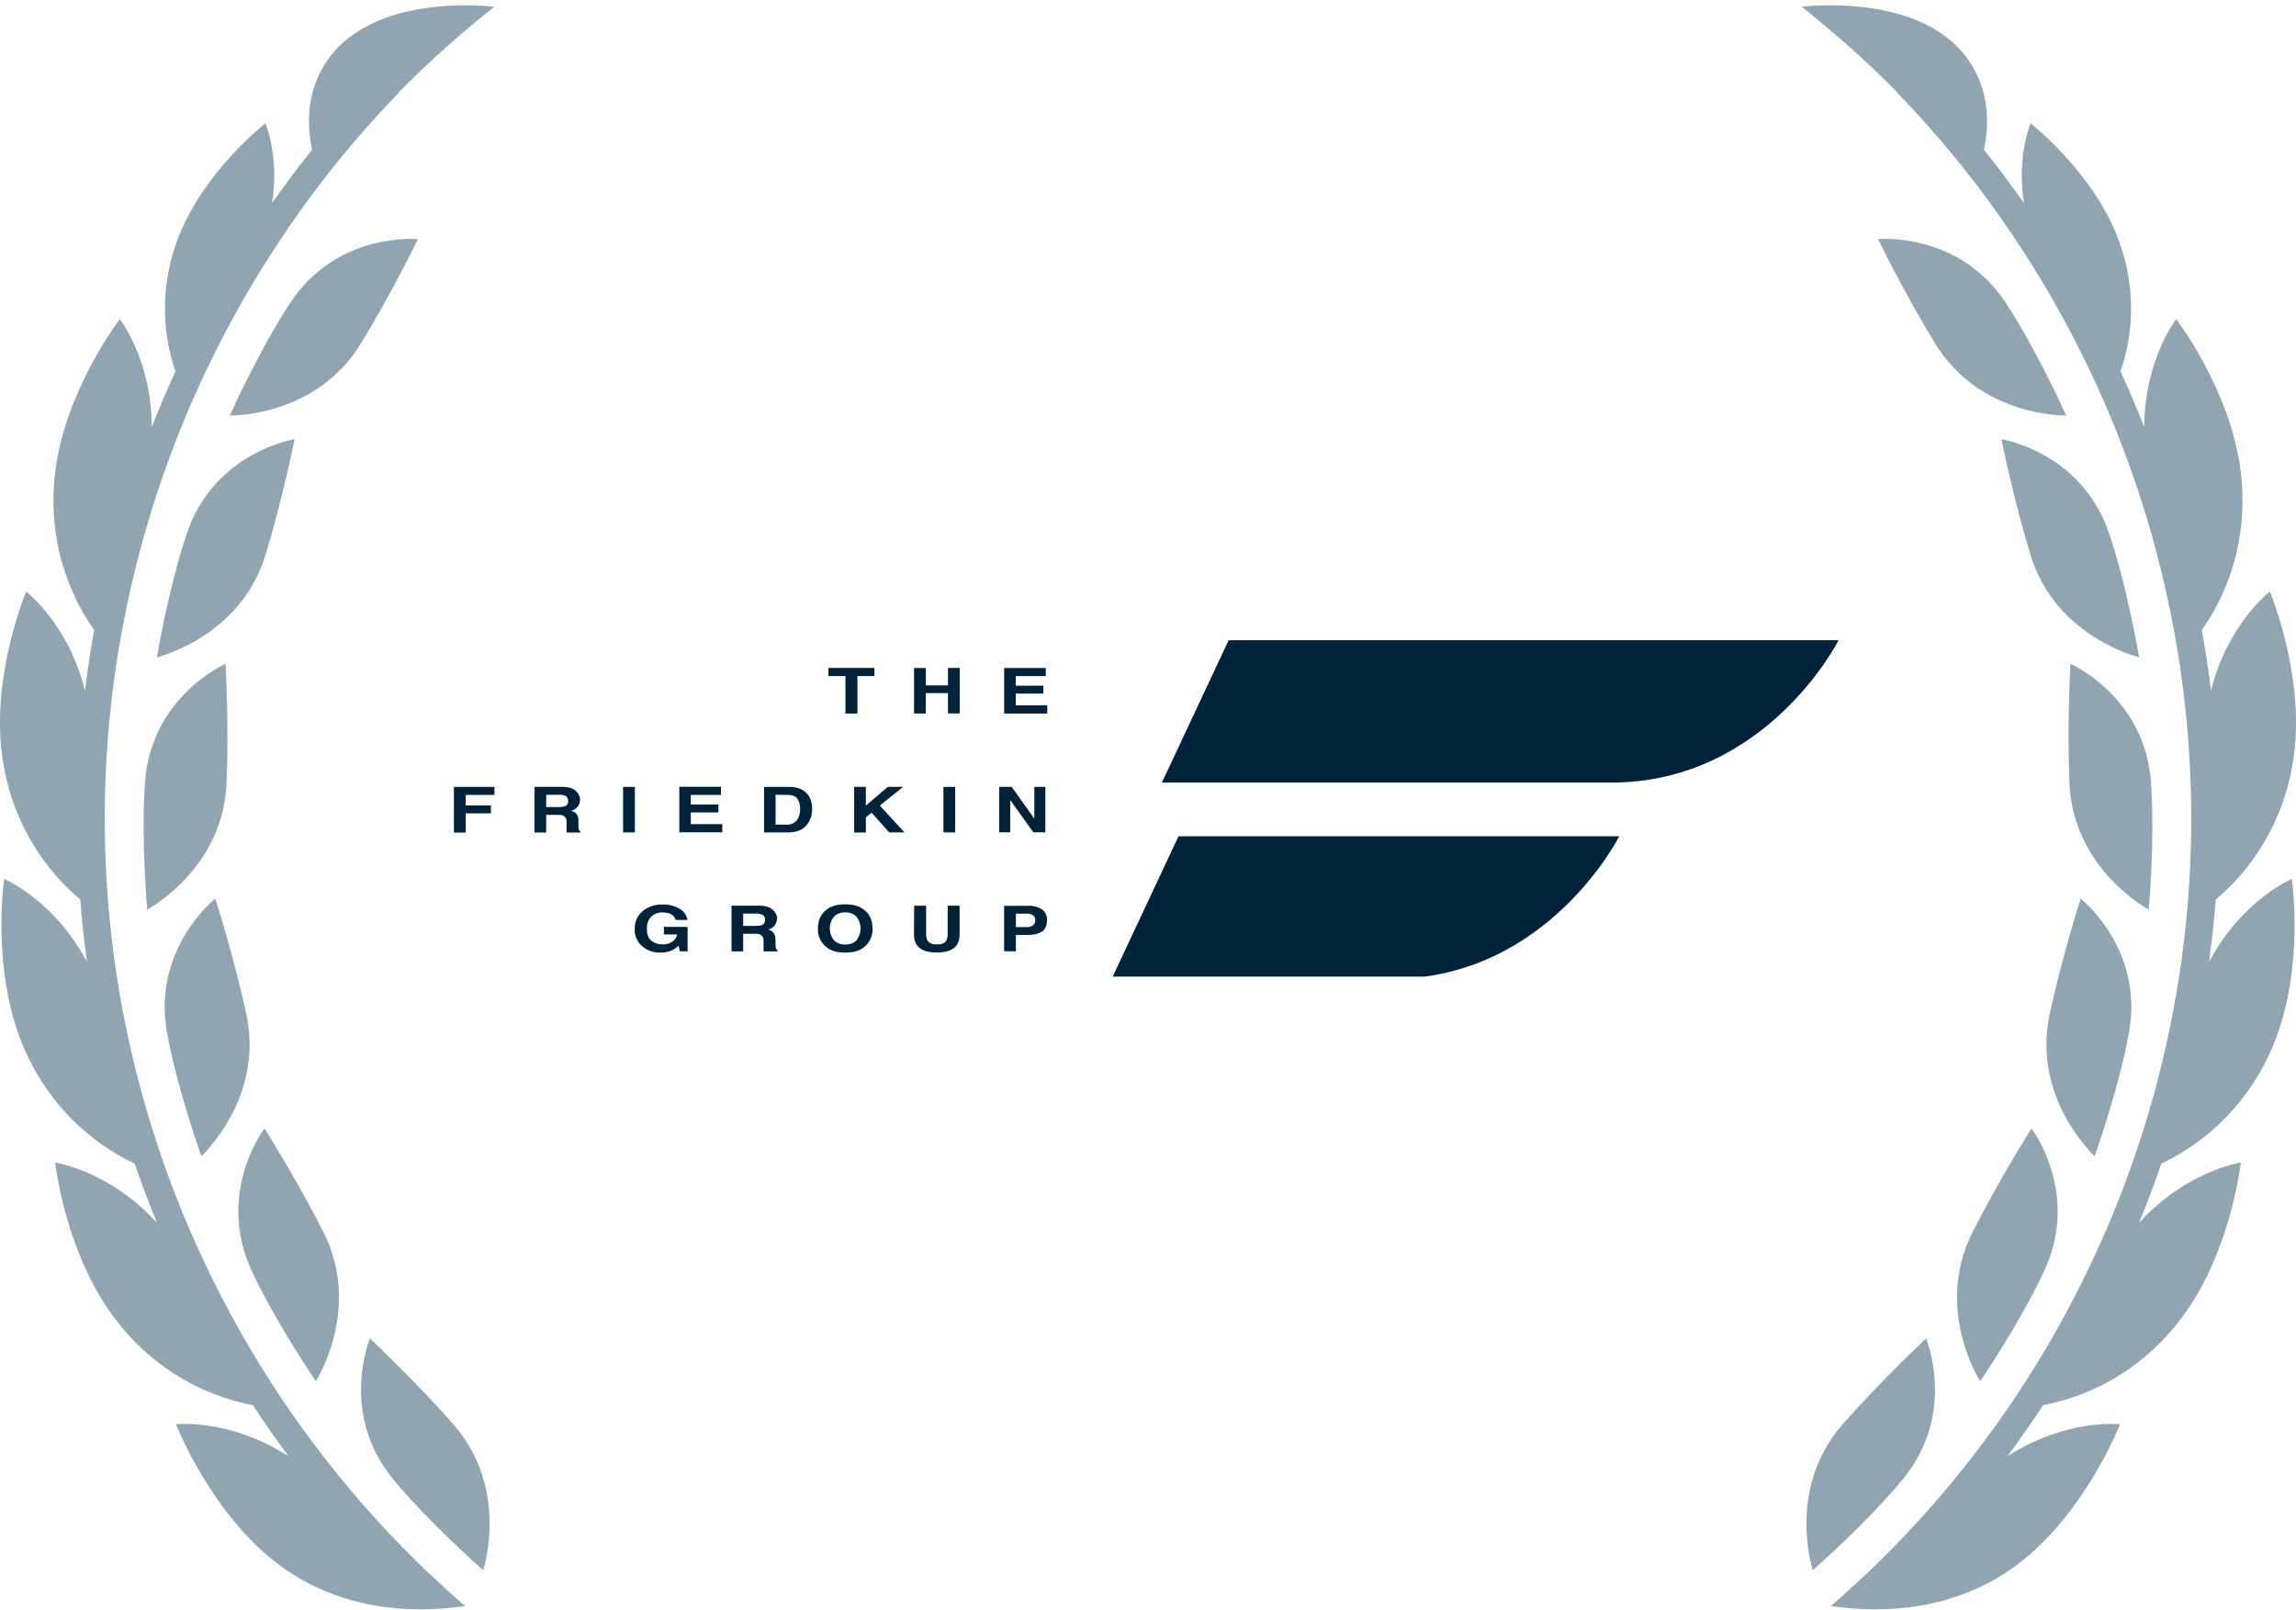 <svg width="221" height="155" viewBox="0 0 221 155" fill="none" xmlns="http://www.w3.org/2000/svg">
<path d="M183.125 142.417C188.414 136.022 185.394 128.83 185.394 128.83C185.394 128.83 181.004 132.937 177.364 137.09C171.895 143.33 174.49 151.135 174.49 151.135C174.49 151.135 179.608 146.67 183.125 142.417Z" fill="#90A5B1"/>
<path d="M189.851 118.628C186.128 126.044 190.604 132.944 190.604 132.944C190.604 132.944 194.434 127.335 196.767 122.333C200.275 114.814 195.542 108.613 195.542 108.613C195.542 108.613 192.328 113.693 189.851 118.628Z" fill="#90A5B1"/>
<path d="M201.62 111.284C201.62 111.284 203.914 104.891 204.913 99.463C206.416 91.302 200.274 86.492 200.274 86.492C200.274 86.492 198.442 92.217 197.287 97.618C195.551 105.732 201.62 111.284 201.62 111.284Z" fill="#90A5B1"/>
<path d="M207.041 75.278C206.44 67.002 199.286 63.893 199.286 63.893C199.286 63.893 198.954 69.895 199.195 75.412C199.558 83.702 206.828 87.547 206.828 87.547C206.828 87.547 207.44 80.782 207.041 75.278Z" fill="#90A5B1"/>
<path d="M192.64 42.27C192.64 42.27 193.831 48.162 195.453 53.441C197.89 61.373 205.895 63.264 205.895 63.264C205.895 63.264 204.783 56.563 203.011 51.336C200.347 43.477 192.64 42.27 192.64 42.27Z" fill="#90A5B1"/>
<path d="M180.766 23.016C180.766 23.016 183.4 28.419 186.299 33.12C190.656 40.182 198.879 39.998 198.879 39.998C198.879 39.998 196.116 33.792 193.085 29.179C188.529 22.245 180.766 23.016 180.766 23.016Z" fill="#90A5B1"/>
<path d="M212.635 92.564C212.904 90.579 213.123 88.583 213.276 86.577C215.46 84.766 219.762 80.327 220.791 72.772C221.861 64.915 218.48 56.944 218.48 56.944C218.48 56.944 214.423 60.04 212.822 66.462C212.586 64.523 212.284 62.581 211.934 60.64C213.6 58.306 216.586 52.956 215.688 45.45C214.746 37.577 209.468 30.713 209.468 30.713C209.468 30.713 206.409 34.633 206.394 41.099C205.683 39.293 204.92 37.509 204.109 35.746C204.973 33.287 206.022 28.442 203.792 22.753C201.312 16.426 195.453 11.872 195.453 11.872C195.453 11.872 194.093 15.025 194.814 19.551C193.585 17.798 192.305 16.084 190.97 14.412C191.39 12.305 191.588 9.285 189.846 6.359C185.509 -0.925 173.418 0.652 173.418 0.652C176.653 3.203 179.732 5.959 182.641 8.9L182.614 8.926C193.743 20.39 202.065 34.604 206.686 50.032C217.871 87.392 206.19 126.219 179.81 151.338C178.641 152.443 177.454 153.531 176.231 154.581C179.08 154.994 187.602 155.941 194.792 150.113C200.952 145.121 204.065 137.08 204.065 137.08C204.065 137.08 198.885 136.512 193.216 140.176C194.414 138.565 195.564 136.923 196.664 135.246C199.437 134.739 205.394 132.971 209.995 126.845C214.758 120.505 215.689 111.897 215.689 111.897C215.689 111.897 210.477 112.656 205.896 117.7C206.664 115.822 207.382 113.922 208.039 111.998C210.586 110.818 215.931 107.608 218.852 100.499C221.865 93.165 220.6 84.599 220.6 84.599C220.6 84.599 215.801 86.617 212.635 92.564Z" fill="#90A5B1"/>
<path d="M35.607 128.83C35.607 128.83 32.587 136.022 37.876 142.417C41.393 146.67 46.511 151.135 46.511 151.135C46.511 151.135 49.106 143.33 43.636 137.09C39.997 132.937 35.607 128.83 35.607 128.83Z" fill="#90A5B1"/>
<path d="M30.397 132.944C30.397 132.944 34.873 126.044 31.15 118.628C28.673 113.693 25.458 108.613 25.458 108.613C25.458 108.613 20.725 114.814 24.234 122.333C26.567 127.335 30.397 132.944 30.397 132.944Z" fill="#90A5B1"/>
<path d="M19.38 111.284C19.38 111.284 25.449 105.732 23.713 97.618C22.558 92.217 20.726 86.492 20.726 86.492C20.726 86.492 14.584 91.302 16.086 99.463C17.086 104.891 19.38 111.284 19.38 111.284Z" fill="#90A5B1"/>
<path d="M14.171 87.547C14.171 87.547 21.442 83.702 21.805 75.412C22.046 69.895 21.714 63.893 21.714 63.893C21.714 63.893 14.56 67.002 13.959 75.278C13.561 80.782 14.171 87.547 14.171 87.547Z" fill="#90A5B1"/>
<path d="M25.548 53.441C27.17 48.162 28.36 42.27 28.36 42.27C28.36 42.27 20.653 43.477 17.989 51.336C16.218 56.563 15.105 63.264 15.105 63.264C15.105 63.264 23.11 61.373 25.548 53.441Z" fill="#90A5B1"/>
<path d="M34.701 33.12C37.6 28.419 40.235 23.016 40.235 23.016C40.235 23.016 32.472 22.245 27.915 29.179C24.885 33.792 22.122 39.998 22.122 39.998C22.122 39.998 30.345 40.182 34.701 33.12Z" fill="#90A5B1"/>
<path d="M31.154 6.359C29.412 9.285 29.61 12.305 30.031 14.412C28.696 16.084 27.415 17.798 26.186 19.551C26.907 15.025 25.547 11.872 25.547 11.872C25.547 11.872 19.688 16.426 17.208 22.753C14.978 28.442 16.027 33.287 16.892 35.746C16.08 37.509 15.317 39.293 14.606 41.099C14.591 34.633 11.532 30.713 11.532 30.713C11.532 30.713 6.254 37.577 5.312 45.45C4.414 52.956 7.4 58.306 9.067 60.64C8.716 62.581 8.414 64.523 8.178 66.462C6.577 60.04 2.52 56.944 2.52 56.944C2.52 56.944 -0.861 64.915 0.209 72.772C1.238 80.327 5.54 84.766 7.724 86.577C7.877 88.583 8.096 90.579 8.365 92.564C5.2 86.617 0.401 84.599 0.401 84.599C0.401 84.599 -0.865 93.165 2.149 100.499C5.069 107.608 10.414 110.818 12.961 111.998C13.618 113.922 14.336 115.822 15.105 117.7C10.524 112.656 5.311 111.897 5.311 111.897C5.311 111.897 6.242 120.505 11.005 126.845C15.606 132.971 21.563 134.739 24.337 135.246C25.436 136.923 26.587 138.565 27.784 140.176C22.116 136.512 16.935 137.08 16.935 137.08C16.935 137.08 20.048 145.121 26.208 150.113C33.398 155.941 41.92 154.994 44.77 154.581C43.546 153.531 42.359 152.443 41.19 151.338C14.81 126.219 3.13 87.392 14.315 50.032C18.935 34.604 27.257 20.39 38.386 8.926L38.36 8.9C41.268 5.959 44.348 3.203 47.582 0.652C47.582 0.652 35.492 -0.925 31.154 6.359Z" fill="#90A5B1"/>
<g clip-path="url(#clip0_1904_1973)">
<path d="M84.171 64.291V65.077H82.531V68.678H81.379V65.077H79.732V64.291H84.171ZM87.981 68.678V64.297H89.116V65.969H91.246V64.291H92.381V68.671H91.246V66.711H89.111V68.671L87.981 68.678ZM100.662 65.077H97.774V65.999H100.432V66.76H97.774V67.89H100.803V68.678H96.653V64.297H100.662V65.077ZM155.094 75.323H111.836L118.265 61.618H176.976C176.976 61.618 170.061 75.323 155.094 75.323ZM133.981 94.208H107.005L113.436 80.492H155.858C155.858 80.492 148.958 94.208 133.981 94.208ZM43.691 75.74H47.594V76.513H44.827V77.526H47.253V78.29H44.827V80.135H43.691V75.74ZM61.11 80.121H59.973V75.74H61.11V80.121ZM69.389 76.513H66.493V77.435H69.152V78.196H66.493V79.323H69.523V80.112H65.387V75.731H69.401L69.389 76.513ZM76.748 75.83C77.109 75.916 77.434 76.11 77.682 76.386C77.863 76.59 77.996 76.832 78.068 77.096C78.134 77.332 78.169 77.574 78.171 77.82C78.189 78.349 78.035 78.868 77.733 79.303C77.337 79.848 76.723 80.121 75.888 80.121H73.542V75.74H75.903C76.187 75.735 76.471 75.765 76.748 75.83ZM74.653 76.497V79.371H75.709C76.182 79.41 76.629 79.156 76.839 78.73C76.962 78.469 77.022 78.184 77.013 77.896C77.036 77.534 76.945 77.174 76.751 76.868C76.578 76.628 76.232 76.507 75.708 76.507L74.653 76.497ZM82.217 75.735H83.343V77.543L85.457 75.735H86.935L84.689 77.538L87.059 80.121H85.588L83.896 78.218L83.345 78.666V80.132H82.217V75.735ZM91.942 80.121H90.808V75.74H91.942V80.121ZM96.182 75.735H97.381L99.556 78.793V75.735H100.621V80.116H99.468L97.241 77.004V80.116H96.173L96.182 75.735ZM54.942 75.848C55.134 75.912 55.309 76.016 55.457 76.156C55.569 76.262 55.662 76.388 55.731 76.526C55.801 76.669 55.837 76.828 55.833 76.988C55.83 77.207 55.761 77.422 55.637 77.604C55.48 77.823 55.247 77.975 54.983 78.032C55.196 78.086 55.385 78.207 55.521 78.378C55.643 78.587 55.698 78.828 55.68 79.069V79.371C55.674 79.505 55.682 79.638 55.703 79.771C55.733 79.884 55.758 79.966 55.869 80.019V80.13H54.535V79.109C54.545 79.01 54.531 78.909 54.493 78.816C54.456 78.724 54.396 78.641 54.319 78.577C54.151 78.436 54.013 78.436 53.695 78.436H52.572V80.13H51.454V75.735H54.076C54.37 75.73 54.661 75.768 54.942 75.848ZM52.572 76.499V77.68H53.806C53.993 77.687 54.181 77.663 54.36 77.608C54.461 77.573 54.549 77.505 54.608 77.415C54.666 77.326 54.693 77.219 54.684 77.112C54.695 77 54.67 76.888 54.614 76.792C54.557 76.695 54.471 76.62 54.368 76.575C54.198 76.516 54.018 76.49 53.838 76.499H52.572ZM65.04 88.548C64.997 88.399 64.915 88.263 64.805 88.153C64.694 88.043 64.557 87.963 64.407 87.92C64.204 87.852 63.991 87.818 63.777 87.822C63.377 87.807 62.987 87.95 62.691 88.22C62.54 88.38 62.425 88.569 62.352 88.776C62.279 88.983 62.25 89.203 62.267 89.422C62.267 89.962 62.421 90.345 62.729 90.574C63.033 90.791 63.399 90.906 63.773 90.9C64.107 90.914 64.438 90.821 64.716 90.634C64.955 90.474 65.121 90.225 65.177 89.943H63.904V89.212H66.184V91.566H65.428L65.313 91.017C65.137 91.191 64.936 91.34 64.718 91.457C64.369 91.618 63.988 91.697 63.604 91.688C62.955 91.715 62.319 91.499 61.819 91.084C61.58 90.881 61.39 90.626 61.264 90.338C61.139 90.05 61.081 89.737 61.096 89.424C61.083 89.103 61.143 88.783 61.27 88.488C61.397 88.193 61.588 87.93 61.829 87.718C62.372 87.265 63.066 87.032 63.773 87.065C64.361 87.036 64.945 87.184 65.449 87.489C65.835 87.718 66.101 88.106 66.176 88.548H65.04ZM83.152 91.176C82.739 91.517 82.14 91.688 81.358 91.688C80.576 91.688 79.977 91.517 79.564 91.177C79.288 90.966 79.068 90.69 78.923 90.375C78.778 90.059 78.712 89.713 78.731 89.366C78.731 88.562 79.011 87.96 79.564 87.556C79.978 87.215 80.577 87.045 81.358 87.045C82.138 87.045 82.737 87.215 83.151 87.555C83.705 87.96 83.982 88.561 83.982 89.366C84.001 89.713 83.936 90.059 83.791 90.374C83.646 90.689 83.427 90.965 83.152 91.176ZM82.437 90.51C82.694 90.185 82.834 89.782 82.834 89.367C82.834 88.953 82.694 88.55 82.437 88.225C82.294 88.087 82.125 87.98 81.939 87.911C81.754 87.841 81.556 87.811 81.358 87.822C81.16 87.812 80.961 87.843 80.775 87.912C80.589 87.981 80.418 88.087 80.274 88.224C80.012 88.547 79.868 88.95 79.868 89.367C79.868 89.783 80.012 90.187 80.274 90.51C80.565 90.785 80.957 90.931 81.358 90.911C81.761 90.935 82.157 90.789 82.448 90.509L82.437 90.51ZM87.993 87.177H89.145V89.874C89.13 90.102 89.175 90.33 89.28 90.533C89.418 90.78 89.717 90.902 90.181 90.902C90.644 90.902 90.942 90.78 91.081 90.533C91.184 90.33 91.231 90.102 91.214 89.874V87.177H92.366V89.875C92.389 90.256 92.295 90.635 92.098 90.963C91.761 91.439 91.119 91.678 90.171 91.678C89.225 91.678 88.582 91.439 88.244 90.963C88.047 90.636 87.953 90.256 87.975 89.875L87.993 87.177ZM100.296 89.665C99.88 89.905 99.403 90.017 98.924 89.989H97.785V91.566H96.648V87.185H98.998C99.454 87.162 99.907 87.281 100.294 87.524C100.457 87.644 100.587 87.803 100.671 87.987C100.756 88.171 100.792 88.374 100.777 88.575C100.777 89.087 100.617 89.451 100.296 89.665ZM99.425 88.087C99.241 87.98 99.029 87.929 98.817 87.941H97.784V89.233H98.818C99.032 89.245 99.245 89.189 99.426 89.073C99.501 89.015 99.56 88.939 99.598 88.852C99.636 88.765 99.651 88.67 99.643 88.575C99.652 88.482 99.637 88.388 99.598 88.302C99.56 88.217 99.5 88.142 99.425 88.087ZM73.902 87.289C74.072 87.344 74.229 87.432 74.365 87.548C74.5 87.664 74.612 87.806 74.692 87.965C74.761 88.109 74.796 88.266 74.793 88.425C74.789 88.646 74.721 88.86 74.596 89.041C74.439 89.259 74.207 89.411 73.945 89.467C74.157 89.523 74.345 89.645 74.483 89.815C74.605 90.025 74.66 90.266 74.641 90.508V90.802C74.636 90.939 74.646 91.076 74.672 91.211C74.701 91.324 74.726 91.409 74.837 91.462V91.573H73.495V90.549C73.505 90.45 73.49 90.35 73.452 90.257C73.414 90.165 73.354 90.083 73.277 90.019C73.111 89.878 72.973 89.878 72.653 89.878H71.533V91.573H70.413V87.173H73.037C73.329 87.168 73.621 87.207 73.902 87.289ZM71.533 87.937V89.12H72.764C72.951 89.127 73.137 89.103 73.316 89.048C73.417 89.013 73.504 88.945 73.563 88.856C73.622 88.766 73.649 88.659 73.641 88.553C73.652 88.441 73.628 88.329 73.572 88.233C73.515 88.136 73.43 88.06 73.327 88.015C73.157 87.955 72.977 87.928 72.797 87.937H71.533Z" fill="#002339"/>
</g>
<defs>
<clipPath id="clip0_1904_1973">
<rect width="133.618" height="32.59" fill="white" transform="translate(43.691 61.41)"/>
</clipPath>
</defs>
</svg>

